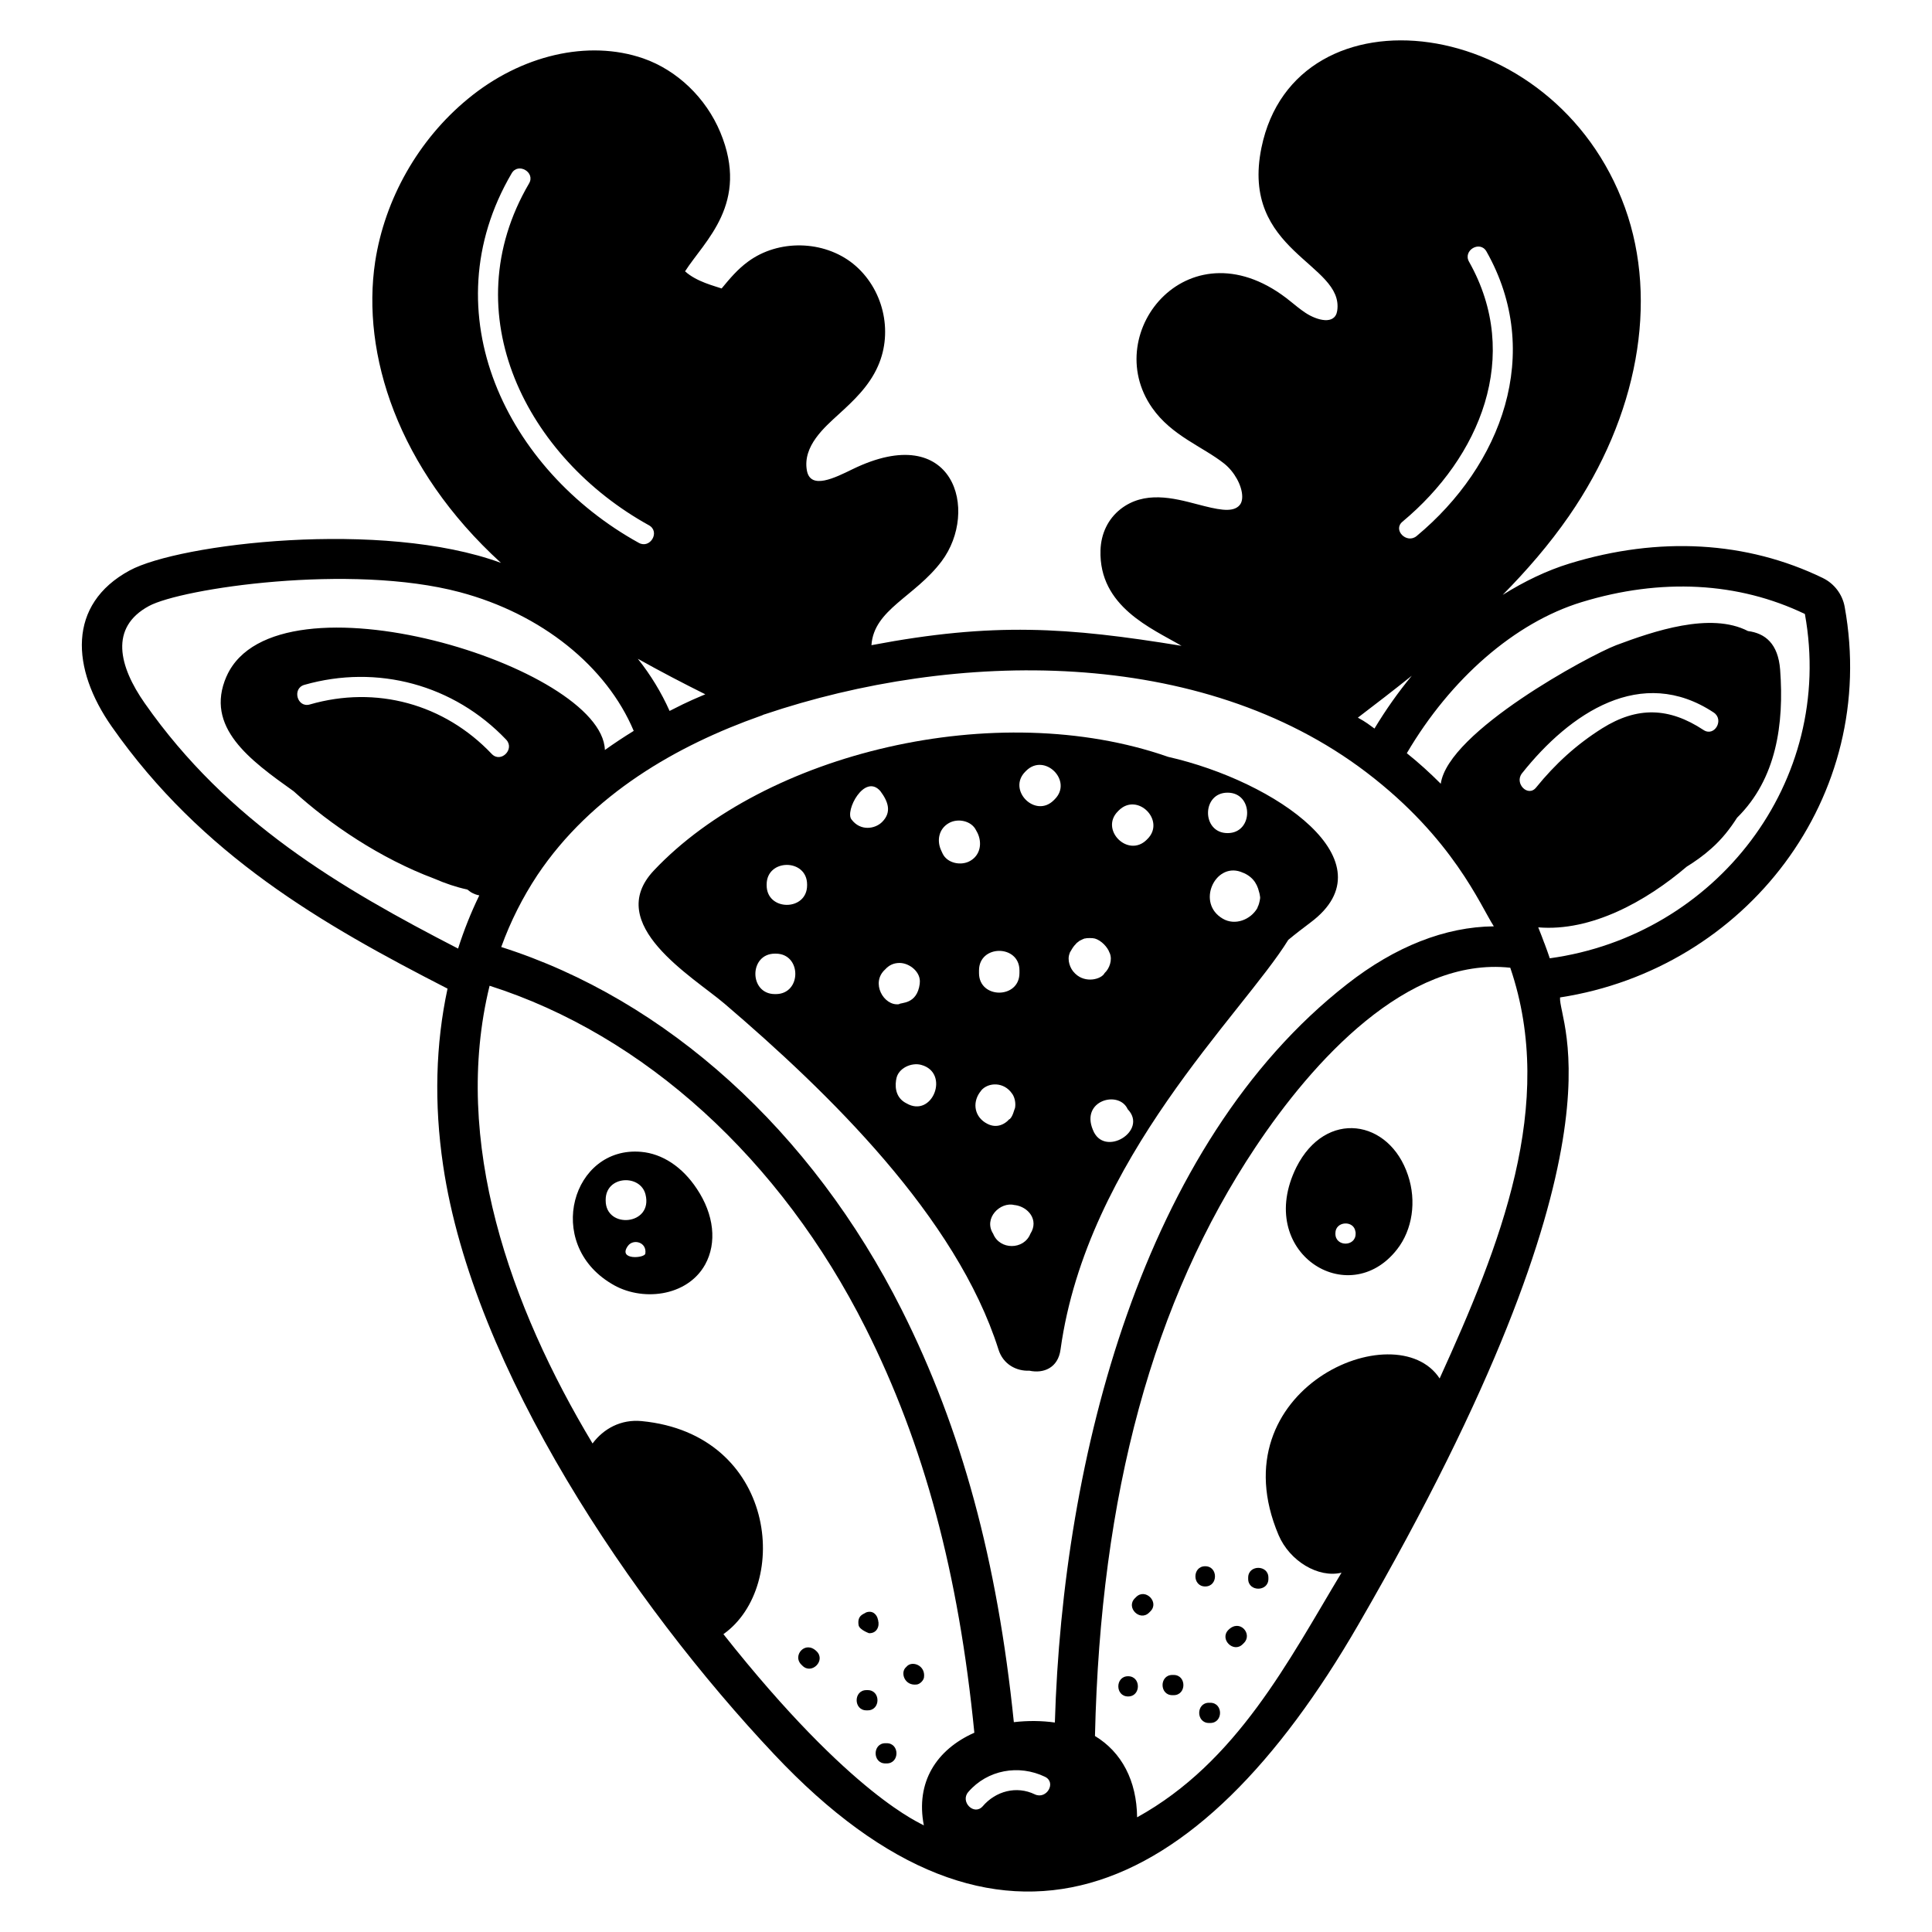 <?xml version="1.0" encoding="UTF-8"?>
<!-- Uploaded to: ICON Repo, www.iconrepo.com, Generator: ICON Repo Mixer Tools -->
<svg fill="#000000" width="800px" height="800px" version="1.1" viewBox="144 144 512 512" xmlns="http://www.w3.org/2000/svg">
 <g>
  <path d="m313.89 449.25c-18.191-1.582-25.758 24.168-7.934 34.891 7.898 4.934 20.141 3.586 24.922-5.039 3.164-5.734 2.359-13.238-2.199-20.047-3.852-5.836-9.16-9.32-14.789-9.805zm-3.481 24.922c1.422-1.957 5.059-1 4.609 2.039-0.109 1.234-7.414 1.836-4.609-2.039zm-5.898-12.219c0-6.434 9.219-6.859 10.559-1.395 2.039 8.168-10.559 9.246-10.559 1.605z"/>
  <path d="m487.55 453.33c-11.125 22.512 13.824 38.277 26.691 21.758 4.074-5.199 5.199-12.758 2.894-19.617-4.918-14.871-21.801-17.57-29.586-2.141zm10.344 17.633v-0.16c0-3.219 4.894-3.481 5.305-0.43 0.055 0.105 0.055 0.27 0.055 0.43v0.16c0 3.484-5.359 3.484-5.359 0z"/>
  <path d="m627.07 297.18c-20.184-9.781-43.387-11.113-67.102-3.848-6.051 1.855-11.996 4.731-17.746 8.32 6.363-6.457 12.34-13.332 17.586-20.918 18.219-26.34 23.766-56.871 14.836-81.676-18.754-51.922-87.355-59.598-96.34-15.949-5.707 27.727 21.949 30.645 20.07 43.246-0.586 3.875-5.379 2.555-8.406 0.551-1.379-0.914-2.66-1.973-3.945-3.016-26.363-21.516-50.82 8.031-36.695 28.188 5.188 7.434 13.441 10.289 19.105 14.785 2.707 2.168 4.711 5.809 4.769 8.66 0.031 1.574-0.566 2.281-1.008 2.668-1.918 1.656-5.57 0.852-10.93-0.559-6.238-1.641-14-3.684-20.359 1.324-3.258 2.59-5.125 6.445-5.262 10.867-0.461 14.957 13.629 20.719 21.48 25.328-30.25-4.934-49.867-6.312-82.18-0.172 0.629-9.473 11.488-12.789 18.594-22.234 10.023-13.359 3.332-37.543-23.625-24.391-4.59 2.234-11.145 5.566-12.082 0.312-1.148-6.457 4.707-11.465 8.445-14.887 3.762-3.438 8.02-7.34 10.406-12.781 4.102-9.277 1.344-20.664-6.59-27.094-7.828-6.273-19.805-6.512-27.852-0.57-2.789 2.043-4.812 4.465-7 7.113-1.797-0.645-6.656-1.773-9.691-4.543 5.184-8.098 17.184-18.012 9.344-36.84-3.809-9.137-11.438-16.457-20.43-19.59-14.578-5.031-32.387-0.906-46.473 10.734-13.062 10.738-22.016 26.465-24.57 43.164-3.664 24.379 5.898 54.758 33.344 79.797-31.488-11.559-85.305-5.102-98.414 2.016-16.57 8.984-15.477 26.031-4.754 41.344 23.887 34.125 55.707 52.402 89.008 69.469-3.16 14.684-3.59 30.496-1.18 46.785 7.934 54.004 50.137 116.25 87.738 156.13 59.312 63.059 112.22 39.34 154.84-34.41 73.621-127.14 52.871-159.48 53.43-166.17 49.227-7.586 84.578-53.082 75.426-103.53-0.602-3.309-2.766-6.156-5.789-7.621zm-118.82 39.891c-1.18-0.848-2.258-1.738-4.402-2.887 4.781-3.637 9.559-7.324 14.293-11.109-3.59 4.34-6.894 9.02-9.891 13.996zm25.066-123.7c-1.715-3.004 2.894-5.734 4.609-2.734 15.223 26.906 4.019 56.707-18.492 75.41-2.625 2.195-6.43-1.609-3.75-3.805 20.527-17.098 31.73-43.895 17.633-68.871zm-27.172 135.33c22.949 17.484 30.129 35.191 33.738 40.789-12.824 0.117-26.129 5.309-38.914 15.336-54.301 42.418-75.34 125.7-77.418 195.66-3.481-0.492-7.184-0.527-10.871-0.098-4.371-42.75-13.809-77.613-29.684-109.22-23.863-47.488-62.402-82.289-106.16-96.199 0.008-0.02 0.016-0.043 0.023-0.066 2.465-6.809 5.68-13.133 9.539-18.973 14.406-21.527 37.156-34.438 59.164-42.211 0.258-0.07 0.492-0.195 0.738-0.301 0.074-0.039 0.164-0.055 0.234-0.098h0.055c50.602-17.078 115.53-18.148 159.56 15.383zm41.215 0.215c12.703-15.973 31.621-28.781 50.809-16.078 2.84 1.93 0.16 6.539-2.734 4.609-9.113-6.004-17.527-6.269-26.852-0.426-6.809 4.289-12.434 9.434-17.473 15.648-2.141 2.731-5.894-1.074-3.75-3.754zm-129.11 270.61c-4.879-2.359-10.398-0.859-13.828 3.164-2.305 2.574-6.055-1.234-3.805-3.805 5.09-5.894 13.398-7.344 20.312-4.019 3.109 1.5 0.426 6.109-2.68 4.66zm-143.91-275.7c-12.594-13.293-30.656-18.223-48.238-13.133-3.324 0.965-4.769-4.234-1.445-5.199 19.348-5.519 39.609-0.055 53.488 14.523 2.356 2.519-1.395 6.273-3.805 3.809zm9.859-151.2c-20.258 34.625-0.535 72.73 31.781 90.578 3.055 1.715 0.32 6.324-2.68 4.664-34.945-19.293-55.418-60.887-33.711-97.922 1.715-3 6.379-0.266 4.609 2.68zm46.715 135.37c-1.734 0.766-4.062 1.613-9.465 4.41-2.172-4.867-4.984-9.512-8.418-13.824 6.059 3.394 12.066 6.519 17.883 9.414zm-148.54 2.387c-6.891-9.844-9.395-20.09 1.082-25.773 8.59-4.664 53.43-11.383 82.41-3.68 21.688 5.766 38.891 19.691 46.078 36.762-2.582 1.586-5.113 3.269-7.644 5.062-0.641-22.133-86.871-48.676-100.17-19.723 0 0.105-0.055 0.16-0.105 0.215-5.887 13.469 6.262 22.227 17.793 30.441 9.68 8.816 22.977 17.801 37.25 23.156 2.84 1.234 5.789 2.25 8.789 2.894 0.375 0.266 0.645 0.535 1.02 0.75 0.645 0.375 1.34 0.645 2.144 0.805-2.195 4.5-4.07 9.215-5.625 14.09-31.289-16.129-61.031-33.586-83.02-65zm153.39 246.75c-0.02-0.023-0.035-0.043-0.051-0.066 17.984-12.762 14.078-53.008-21.656-56.461-5.527-0.535-10.113 2.027-13.023 5.926-21.734-36.168-37.398-80.008-27.285-121.3 40.957 13.062 77.137 45.891 99.676 90.746 15.484 30.828 24.633 64.996 28.789 107.21-10.051 4.465-15.613 13.098-13.383 24.566-0.555-0.504-18.934-7.477-53.066-50.621zm189.79-67.906v0.055c-0.008 0.016-0.016 0.027-0.02 0.043-11.504-17.645-59.074 2.812-42.703 41.465 2.934 6.926 10.566 11.48 16.688 9.988-14.062 23.363-27.668 50.172-54.141 64.809-0.012 0.008-0.023 0.008-0.031 0.016-0.105-9.688-4.078-17.258-11.168-21.547 1.465-64.203 15.379-115.29 42.559-156.07 15.152-22.73 40.168-50.508 67.5-47.527 12.367 36.266-2.793 73.816-18.684 108.77zm29.156-111.27c-0.43-1.285-0.91-2.625-1.395-3.914 0-0.055-0.055-0.105-0.055-0.105-0.098-0.312-1.18-3.156-1.609-4.18 14.047 1.176 28.57-6.891 39.34-16.078 2.25-1.395 4.449-2.949 6.539-4.824 2.734-2.41 4.93-5.199 6.809-8.148 10.453-10.289 12.488-24.867 11.418-39.234-0.535-6.914-3.965-9.648-8.523-10.238-9.953-5.137-25.055 0.051-34.945 3.75-7.129 2.734-44.539 22.887-46.469 36.715-2.875-2.875-5.859-5.59-8.996-8.094 11.602-19.75 28.617-34.609 46.289-40.027 21.09-6.457 41.582-5.34 59.203 3.133 8.07 44.492-23.609 85.199-67.605 91.246z"/>
  <path d="m317.27 374.7c-13.453 14.258 10.344 28.137 18.707 35.266 27.602 23.582 61.477 56.492 72.625 91.652 1.234 3.965 4.769 5.789 8.199 5.629 3.699 0.805 7.609-0.695 8.254-5.629 7-50.57 48.25-88.941 60.352-108.54 1.93-1.609 3.914-3.109 5.894-4.609 21.602-16.129-9.16-37.406-37.73-43.895-45.52-15.906-106.89-1.059-136.3 30.121zm160.41 5.734c0.059 0.059 0.27 1.195 0.27 1.34 0.051 0.098-0.156 1.602-0.59 2.465-0.105 0.105-0.055 0.266-0.16 0.43-1.77 3.055-5.894 4.715-9.164 2.785-7.035-4.094-2.125-14.793 4.715-12.434 2.84 0.965 4.34 2.785 4.93 5.414zm-8.359-26.371c6.914 0 6.914 10.719 0 10.719s-6.914-10.719 0-10.719zm-64.262 87.418c-3.055-1.984-3.324-5.734-1.07-8.414 0-0.055 0.055-0.055 0.055-0.105 1.848-2.156 6.027-2.344 8.199 0.91 0 0 0 0.055 0.055 0.055 0.719 1.133 0.906 2.555 0.695 3.699-0.266 0.539-0.531 2.086-1.34 2.894-0.055 0.055-0.055 0.105-0.105 0.105v-0.105c-1.5 1.715-3.859 2.625-6.379 1.02-0.059-0.004-0.059-0.059-0.109-0.059zm12.004 29.477c-1.715 4.34-8.148 4.34-9.863 0-2.641-4.082 1.848-8.559 5.629-7.609h0.105c3.484 0.43 6.488 3.91 4.129 7.609zm16.562-27.547c-3.281-7.812 6.93-10.566 9.219-5.469 5.555 5.758-6.328 12.992-9.219 5.469zm6.644-84.414c0.105-0.105 0.16-0.16 0.215-0.215 4.93-4.93 12.488 2.68 7.609 7.559-0.105 0.055-0.16 0.16-0.215 0.215-4.93 4.875-12.488-2.684-7.609-7.559zm-12.809 37.676c0-0.055 0.055-0.16 0.055-0.215 0.16-0.32 0.375-0.59 0.535-0.91 0.105-0.16 0.16-0.27 0.27-0.43 0.215-0.32 0.48-0.645 0.75-0.91 0.16-0.215 0.375-0.43 0.645-0.59 0.215-0.215 0.48-0.375 0.75-0.48 0.32-0.16 0.645-0.32 0.965-0.43h0.16c0.375-0.105 0.805-0.105 1.18-0.105 0.43 0 0.859 0 1.234 0.105h0.105c1.797 0.516 3.449 2.359 3.914 3.75 0.055 0.055 0.105 0.16 0.105 0.215 0.695 1.715-0.105 4.019-1.395 5.199-0.82 1.641-5.012 2.785-7.719 0.215l-0.215-0.215c-1.234-1.18-2.039-3.484-1.34-5.199zm-11.738-48.184 0.215-0.215c4.879-4.875 12.488 2.68 7.559 7.559l-0.215 0.215c-4.879 4.93-12.438-2.68-7.559-7.559zm-1.555 52.688v0.695c0 6.914-10.719 6.914-10.719 0v-0.695c0-6.914 10.719-6.914 10.719 0zm-18.758-39.02c2.359-1.395 6.055-0.695 7.289 1.93 0.105 0.215 0.27 0.48 0.375 0.695 1.234 2.625 0.75 5.789-1.93 7.344-2.359 1.395-6.109 0.695-7.344-1.93-0.105-0.215-0.215-0.484-0.32-0.695-1.285-2.625-0.75-5.789 1.93-7.344zm-11.203 74.23c-2.371-1.188-3.144-3.523-2.734-6.164 0.055-0.105 0.055-0.215 0.055-0.27 0.48-2.894 4.019-4.449 6.594-3.75 7.715 2.082 3 14.234-3.914 10.184zm3.539-31.836v0.16c-0.742 5.562-4.984 4.879-5.519 5.414-4.027 0.523-7.574-5.707-3.644-9.219 0.91-1.02 2.144-1.715 3.805-1.715 2.68 0 5.734 2.465 5.359 5.359zm-10.453-50.918c2.055 2.742 3.117 5.566 0.48 8.199-1.879 1.879-5.758 2.481-8.094-0.645-1.871-2.191 3.41-12.34 7.613-7.555zm-27.707 53.812h-0.215c-6.914 0-6.914-10.719 0-10.719h0.215c6.91 0 6.91 10.719 0 10.719zm8.305-29.047v0.215c0 6.914-10.719 6.914-10.719 0v-0.215c0-6.918 10.719-6.918 10.719 0z"/>
  <path d="m373.95 591.9h-0.336c-3.457 0-3.457 5.359 0 5.359h0.336c3.453 0 3.453-5.359 0-5.359z"/>
  <path d="m374.26 576.81c2.106 0.105 2.902-1.836 2.445-3.414 0.008 0.008 0.016 0.012 0.02 0.016-0.008-0.059-0.02-0.117-0.027-0.18-0.008 0.008-0.012 0.02-0.02 0.031 0-0.004-0.004-0.008-0.004-0.012-0.266-1.406-1.438-2.57-3.16-1.934-0.535 0.434-2.391 0.684-1.984 3.34 0.211 1.371 3.269 2.32 2.731 2.152z"/>
  <path d="m384.28 585.65c-0.027 0.02-0.047 0.047-0.074 0.066-0.031 0.043-0.074 0.07-0.105 0.113-1.582 1.367-0.426 5.039 2.894 4.578 0.805-0.113 1.758-1.062 1.871-1.871 0.457-3.242-3.195-4.519-4.586-2.887z"/>
  <path d="m356.31 585.09 0.336 0.336c2.445 2.445 6.234-1.344 3.789-3.789-3.031-3.031-6.469 1.109-4.125 3.453z"/>
  <path d="m378.98 605.97h-0.336c-3.457 0-3.457 5.359 0 5.359h0.336c3.457 0 3.457-5.359 0-5.359z"/>
  <path d="m455.02 587.88h-0.336c-3.457 0-3.457 5.359 0 5.359h0.336c3.457 0 3.457-5.359 0-5.359z"/>
  <path d="m445.08 567.23-0.336 0.336c-2.445 2.445 1.344 6.234 3.789 3.789l0.336-0.336c2.445-2.445-1.344-6.234-3.789-3.789z"/>
  <path d="m463.39 559.07c-3.457 0-3.457 5.359 0 5.359s3.457-5.359 0-5.359z"/>
  <path d="m469.54 575.94c-2.445 2.445 1.344 6.234 3.789 3.789l0.336-0.336c2.352-2.348-1.102-6.477-4.125-3.453z"/>
  <path d="m464.73 595.25h-0.336c-3.457 0-3.457 5.359 0 5.359h0.336c3.457 0 3.457-5.359 0-5.359z"/>
  <path d="m442.96 588.22c-3.457 0-3.457 5.359 0 5.359s3.457-5.359 0-5.359z"/>
  <path d="m474.78 562.09v0.336c0 3.457 5.359 3.457 5.359 0v-0.336c0-3.457-5.359-3.457-5.359 0z"/>
 </g>
</svg>